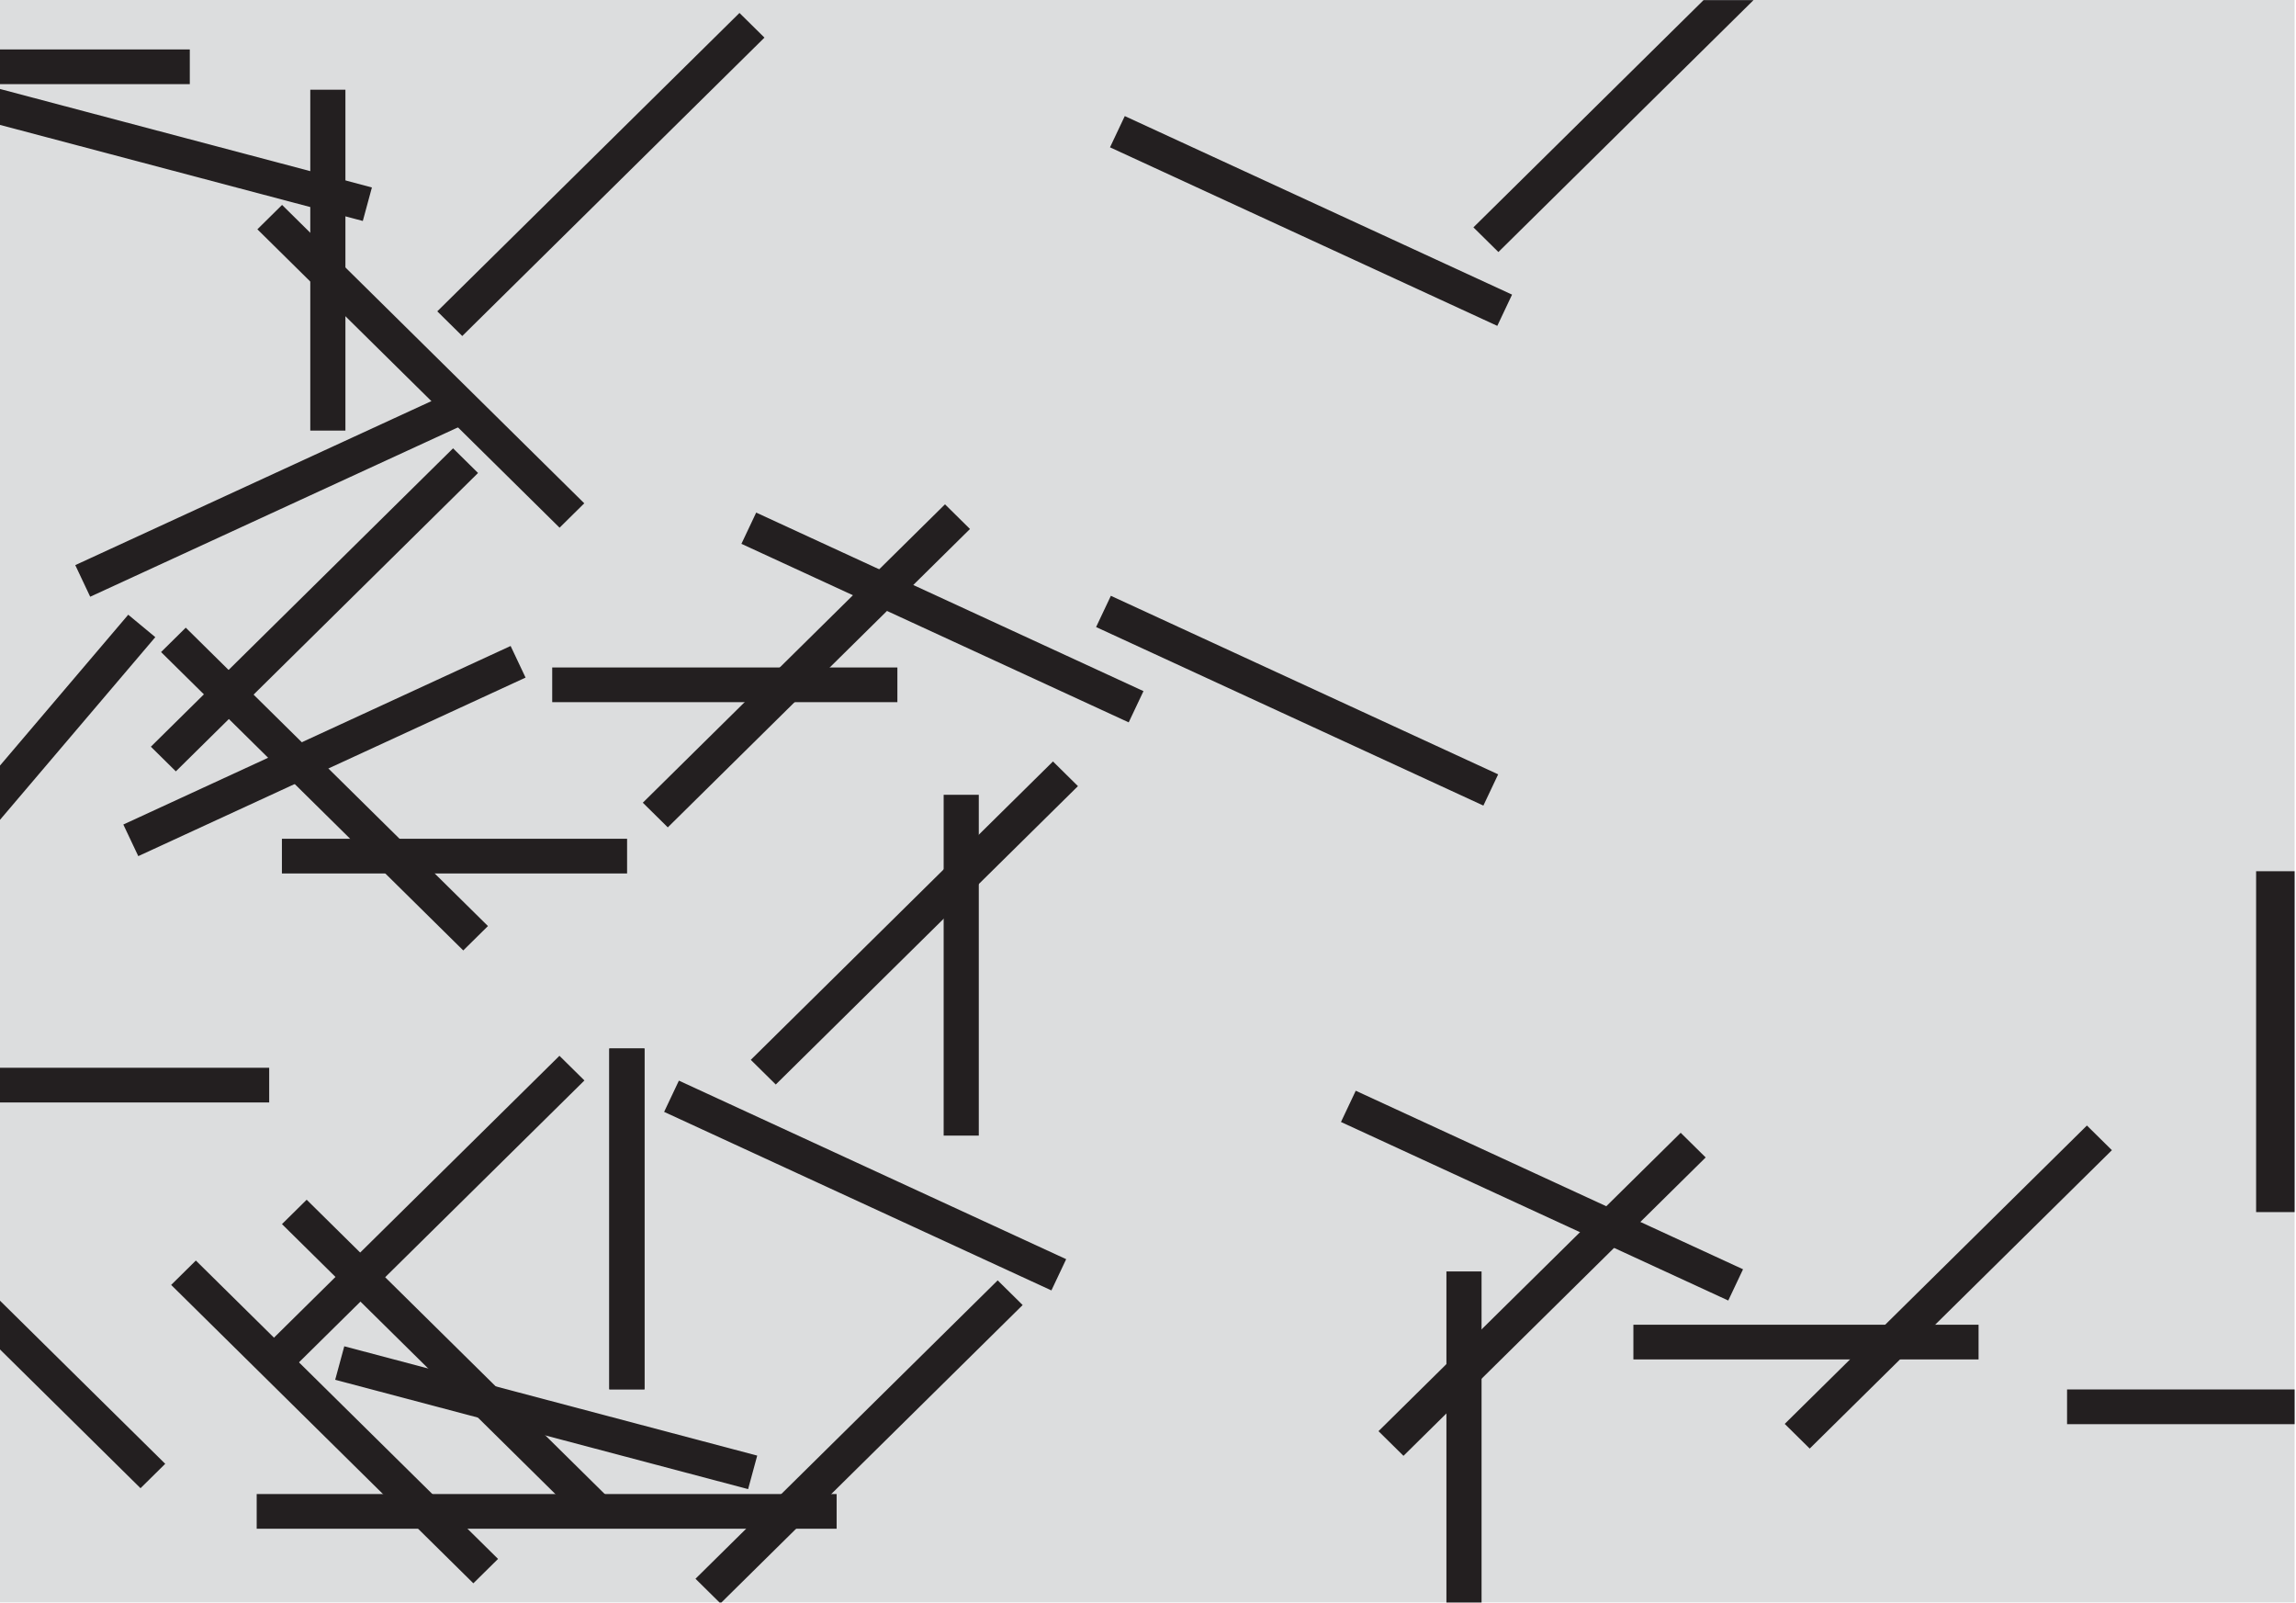 <?xml version="1.0" encoding="UTF-8" standalone="no"?>
<!DOCTYPE svg PUBLIC "-//W3C//DTD SVG 1.1//EN" "http://www.w3.org/Graphics/SVG/1.1/DTD/svg11.dtd">
<svg width="100%" height="100%" viewBox="0 0 480 335" version="1.1" xmlns="http://www.w3.org/2000/svg" xmlns:xlink="http://www.w3.org/1999/xlink" xml:space="preserve" xmlns:serif="http://www.serif.com/" style="fill-rule:evenodd;clip-rule:evenodd;">
    <g transform="matrix(1.013,0,0,1,-257.132,-231.556)">
        <g transform="matrix(4.167,0,0,4.167,0,-682.755)">
            <rect x="60.891" y="219.416" width="113.668" height="80.372" style="fill:rgb(220,221,222);"/>
        </g>
        <g transform="matrix(4.167,0,0,4.167,0,-999.722)">
            <clipPath id="_clip1">
                <rect x="60.891" y="295.489" width="113.668" height="80.372" clip-rule="nonzero"/>
            </clipPath>
            <g clip-path="url(#_clip1)">
                <g transform="matrix(0.707,0.707,0.707,-0.707,76.987,324.477)">
                    <path d="M-3.1,-7.485L18.069,-7.485" style="fill:none;fill-rule:nonzero;stroke:rgb(35,31,32);stroke-width:1.73px;"/>
                </g>
                <g transform="matrix(-0.707,0.707,0.707,0.707,76.489,336.655)">
                    <path d="M-18.069,-7.485L3.1,-7.485" style="fill:none;fill-rule:nonzero;stroke:rgb(35,31,32);stroke-width:1.75px;"/>
                </g>
                <g transform="matrix(-0.707,0.707,0.707,0.707,103.462,378.389)">
                    <path d="M-18.069,-7.485L3.1,-7.485" style="fill:none;fill-rule:nonzero;stroke:rgb(35,31,32);stroke-width:1.75px;"/>
                </g>
                <g transform="matrix(-0.707,0.707,0.707,0.707,137.289,370.986)">
                    <path d="M-18.069,-7.485L3.1,-7.485" style="fill:none;fill-rule:nonzero;stroke:rgb(35,31,32);stroke-width:1.75px;"/>
                </g>
                <g transform="matrix(-0.707,0.707,0.707,0.707,157.408,370.622)">
                    <path d="M-18.069,-7.485L3.1,-7.485" style="fill:none;fill-rule:nonzero;stroke:rgb(35,31,32);stroke-width:1.75px;"/>
                </g>
                <g>
                    <clipPath id="_clip2">
                        <rect x="60.891" y="295.489" width="113.668" height="80.372" clip-rule="nonzero"/>
                    </clipPath>
                    <g clip-path="url(#_clip2)">
                        <g transform="matrix(-0.707,0.707,0.707,0.707,141.99,310.606)">
                            <path d="M-18.069,-7.485L3.1,-7.485" style="fill:none;fill-rule:nonzero;stroke:rgb(35,31,32);stroke-width:1.75px;"/>
                        </g>
                        <g transform="matrix(-0.707,0.707,0.707,0.707,90.674,314.818)">
                            <path d="M-18.069,-7.485L3.1,-7.485" style="fill:none;fill-rule:nonzero;stroke:rgb(35,31,32);stroke-width:1.75px;"/>
                        </g>
                    </g>
                </g>
                <g transform="matrix(0.966,0.259,0.259,-0.966,78.799,361.297)">
                    <path d="M-0.361,-2.74L20.81,-2.74" style="fill:none;fill-rule:nonzero;stroke:rgb(35,31,32);stroke-width:1.74px;"/>
                </g>
                <g>
                    <clipPath id="_clip3">
                        <rect x="60.891" y="295.489" width="113.668" height="80.372" clip-rule="nonzero"/>
                    </clipPath>
                    <g clip-path="url(#_clip3)">
                        <g transform="matrix(0.966,0.259,0.259,-0.966,59.716,297.689)">
                            <path d="M-0.361,-2.74L20.81,-2.74" style="fill:none;fill-rule:nonzero;stroke:rgb(35,31,32);stroke-width:1.74px;"/>
                        </g>
                        <g transform="matrix(0.707,0.707,0.707,-0.707,77.487,356.22)">
                            <path d="M-3.1,-7.485L18.069,-7.485" style="fill:none;fill-rule:nonzero;stroke:rgb(35,31,32);stroke-width:1.73px;"/>
                        </g>
                    </g>
                </g>
            </g>
        </g>
        <g transform="matrix(2.946,2.946,2.946,-2.946,345.757,471.938)">
            <path d="M-3.1,-7.485L18.069,-7.485" style="fill:none;fill-rule:nonzero;stroke:rgb(35,31,32);stroke-width:1.73px;"/>
        </g>
        <g transform="matrix(4.167,0,0,4.167,0,-999.722)">
            <clipPath id="_clip4">
                <rect x="60.891" y="295.489" width="113.668" height="80.372" clip-rule="nonzero"/>
            </clipPath>
            <g clip-path="url(#_clip4)">
                <g transform="matrix(0.707,0.707,0.707,-0.707,61.003,351.45)">
                    <path d="M-3.1,-7.485L18.069,-7.485" style="fill:none;fill-rule:nonzero;stroke:rgb(35,31,32);stroke-width:1.73px;"/>
                </g>
                <g transform="matrix(0.707,0.707,0.707,-0.707,81.757,303.273)">
                    <path d="M-3.1,-7.485L18.069,-7.485" style="fill:none;fill-rule:nonzero;stroke:rgb(35,31,32);stroke-width:1.73px;"/>
                </g>
                <g transform="matrix(-0.707,0.707,0.707,0.707,81.758,367.125)">
                    <path d="M-18.069,-7.485L3.1,-7.485" style="fill:none;fill-rule:nonzero;stroke:rgb(35,31,32);stroke-width:1.75px;"/>
                </g>
                <g transform="matrix(0,1,1,0,85.7,308.532)">
                    <path d="M-8.548,-8.548L8.548,-8.548" style="fill:none;fill-rule:nonzero;stroke:rgb(35,31,32);stroke-width:1.74px;"/>
                </g>
                <g transform="matrix(-1,0,0,1,74.877,338.424)">
                    <path d="M-17.095,0L0,0" style="fill:none;fill-rule:nonzero;stroke:rgb(35,31,32);stroke-width:1.74px;"/>
                </g>
                <g transform="matrix(-1,0,0,1,88.264,329.832)">
                    <path d="M-17.095,0L0,0" style="fill:none;fill-rule:nonzero;stroke:rgb(35,31,32);stroke-width:1.74px;"/>
                </g>
                <g>
                    <clipPath id="_clip5">
                        <rect x="60.891" y="295.489" width="113.668" height="80.372" clip-rule="nonzero"/>
                    </clipPath>
                    <g clip-path="url(#_clip5)">
                        <g transform="matrix(-1,0,0,1,57.152,349.91)">
                            <path d="M-17.095,0L0,0" style="fill:none;fill-rule:nonzero;stroke:rgb(35,31,32);stroke-width:1.74px;"/>
                        </g>
                        <g transform="matrix(0.643,-0.766,-0.766,-0.643,63.923,341.845)">
                            <path d="M-3.053,6.548L14.042,6.548" style="fill:none;fill-rule:nonzero;stroke:rgb(35,31,32);stroke-width:1.75px;"/>
                        </g>
                        <g transform="matrix(0,-1,-1,0,182.275,347.731)">
                            <path d="M-8.548,8.548L8.548,8.548" style="fill:none;fill-rule:nonzero;stroke:rgb(35,31,32);stroke-width:2.15px;"/>
                        </g>
                    </g>
                </g>
                <g transform="matrix(0,-1,-1,0,117.069,343.896)">
                    <path d="M-8.548,8.548L8.548,8.548" style="fill:none;fill-rule:nonzero;stroke:rgb(35,31,32);stroke-width:1.74px;"/>
                </g>
                <g transform="matrix(0,-1,-1,0,100.511,356.622)">
                    <path d="M-8.548,8.548L8.548,8.548" style="fill:none;fill-rule:nonzero;stroke:rgb(35,31,32);stroke-width:1.74px;"/>
                </g>
                <g transform="matrix(0,-1,-1,0,143.343,369.179)">
                    <clipPath id="_clip6">
                        <rect x="-6.682" y="-31.216" width="80.372" height="113.668" clip-rule="nonzero"/>
                    </clipPath>
                    <g clip-path="url(#_clip6)">
                        <path d="M-9.922,9.922L9.922,9.922" style="fill:none;fill-rule:nonzero;stroke:rgb(35,31,32);stroke-width:1.74px;"/>
                    </g>
                </g>
                <g transform="matrix(-1,0,0,1,141.811,362.799)">
                    <path d="M-17.095,0L0,0" style="fill:none;fill-rule:nonzero;stroke:rgb(35,31,32);stroke-width:1.74px;"/>
                </g>
                <g transform="matrix(-1,0,0,1,73.628,371.291)">
                    <path d="M-28.722,0L0,0" style="fill:none;fill-rule:nonzero;stroke:rgb(35,31,32);stroke-width:1.74px;"/>
                </g>
                <g>
                    <clipPath id="_clip7">
                        <rect x="60.891" y="295.489" width="113.668" height="80.372" clip-rule="nonzero"/>
                    </clipPath>
                    <g clip-path="url(#_clip7)">
                        <g transform="matrix(-1,0,0,1,163.289,366.046)">
                            <path d="M-11.489,0L0,0" style="fill:none;fill-rule:nonzero;stroke:rgb(35,31,32);stroke-width:1.74px;"/>
                        </g>
                        <g transform="matrix(-1,0,0,1,58.826,298.833)">
                            <path d="M-11.489,0L0,0" style="fill:none;fill-rule:nonzero;stroke:rgb(35,31,32);stroke-width:1.74px;"/>
                        </g>
                    </g>
                </g>
                <g transform="matrix(0,-1,-1,0,100.511,356.622)">
                    <path d="M-8.548,8.548L8.548,8.548" style="fill:none;fill-rule:nonzero;stroke:rgb(35,31,32);stroke-width:1.74px;"/>
                </g>
                <g transform="matrix(0.906,0.423,0.423,-0.906,130.485,347.343)">
                    <path d="M-0.992,-4.473L20.179,-4.473" style="fill:none;fill-rule:nonzero;stroke:rgb(35,31,32);stroke-width:1.73px;"/>
                </g>
                <g transform="matrix(0.906,0.423,0.423,-0.906,96.963,346.836)">
                    <path d="M-0.992,-4.473L20.179,-4.473" style="fill:none;fill-rule:nonzero;stroke:rgb(35,31,32);stroke-width:1.73px;"/>
                </g>
                <g transform="matrix(0.906,0.423,0.423,-0.906,118.357,322.518)">
                    <path d="M-0.992,-4.473L20.179,-4.473" style="fill:none;fill-rule:nonzero;stroke:rgb(35,31,32);stroke-width:1.73px;"/>
                </g>
                <g transform="matrix(0.906,0.423,0.423,-0.906,119.046,298.456)">
                    <path d="M-0.992,-4.473L20.179,-4.473" style="fill:none;fill-rule:nonzero;stroke:rgb(35,31,32);stroke-width:1.73px;"/>
                </g>
                <g transform="matrix(0.906,0.423,0.423,-0.906,100.791,318.344)">
                    <path d="M-0.992,-4.473L20.179,-4.473" style="fill:none;fill-rule:nonzero;stroke:rgb(35,31,32);stroke-width:1.73px;"/>
                </g>
                <g transform="matrix(0.906,-0.423,-0.423,-0.906,70.184,341.265)">
                    <path d="M-0.992,4.473L20.179,4.473" style="fill:none;fill-rule:nonzero;stroke:rgb(35,31,32);stroke-width:1.75px;"/>
                </g>
            </g>
        </g>
        <g transform="matrix(3.776,-1.761,-1.761,-3.776,282.529,368.117)">
            <path d="M-0.992,4.473L20.179,4.473" style="fill:none;fill-rule:nonzero;stroke:rgb(35,31,32);stroke-width:1.75px;"/>
        </g>
        <g transform="matrix(-2.946,2.946,2.946,2.946,442.538,468.568)">
            <path d="M-18.069,-7.485L3.1,-7.485" style="fill:none;fill-rule:nonzero;stroke:rgb(35,31,32);stroke-width:1.75px;"/>
        </g>
        <g transform="matrix(-2.946,2.946,2.946,2.946,420.255,414.823)">
            <path d="M-18.069,-7.485L3.1,-7.485" style="fill:none;fill-rule:nonzero;stroke:rgb(35,31,32);stroke-width:1.75px;"/>
        </g>
    </g>
</svg>

